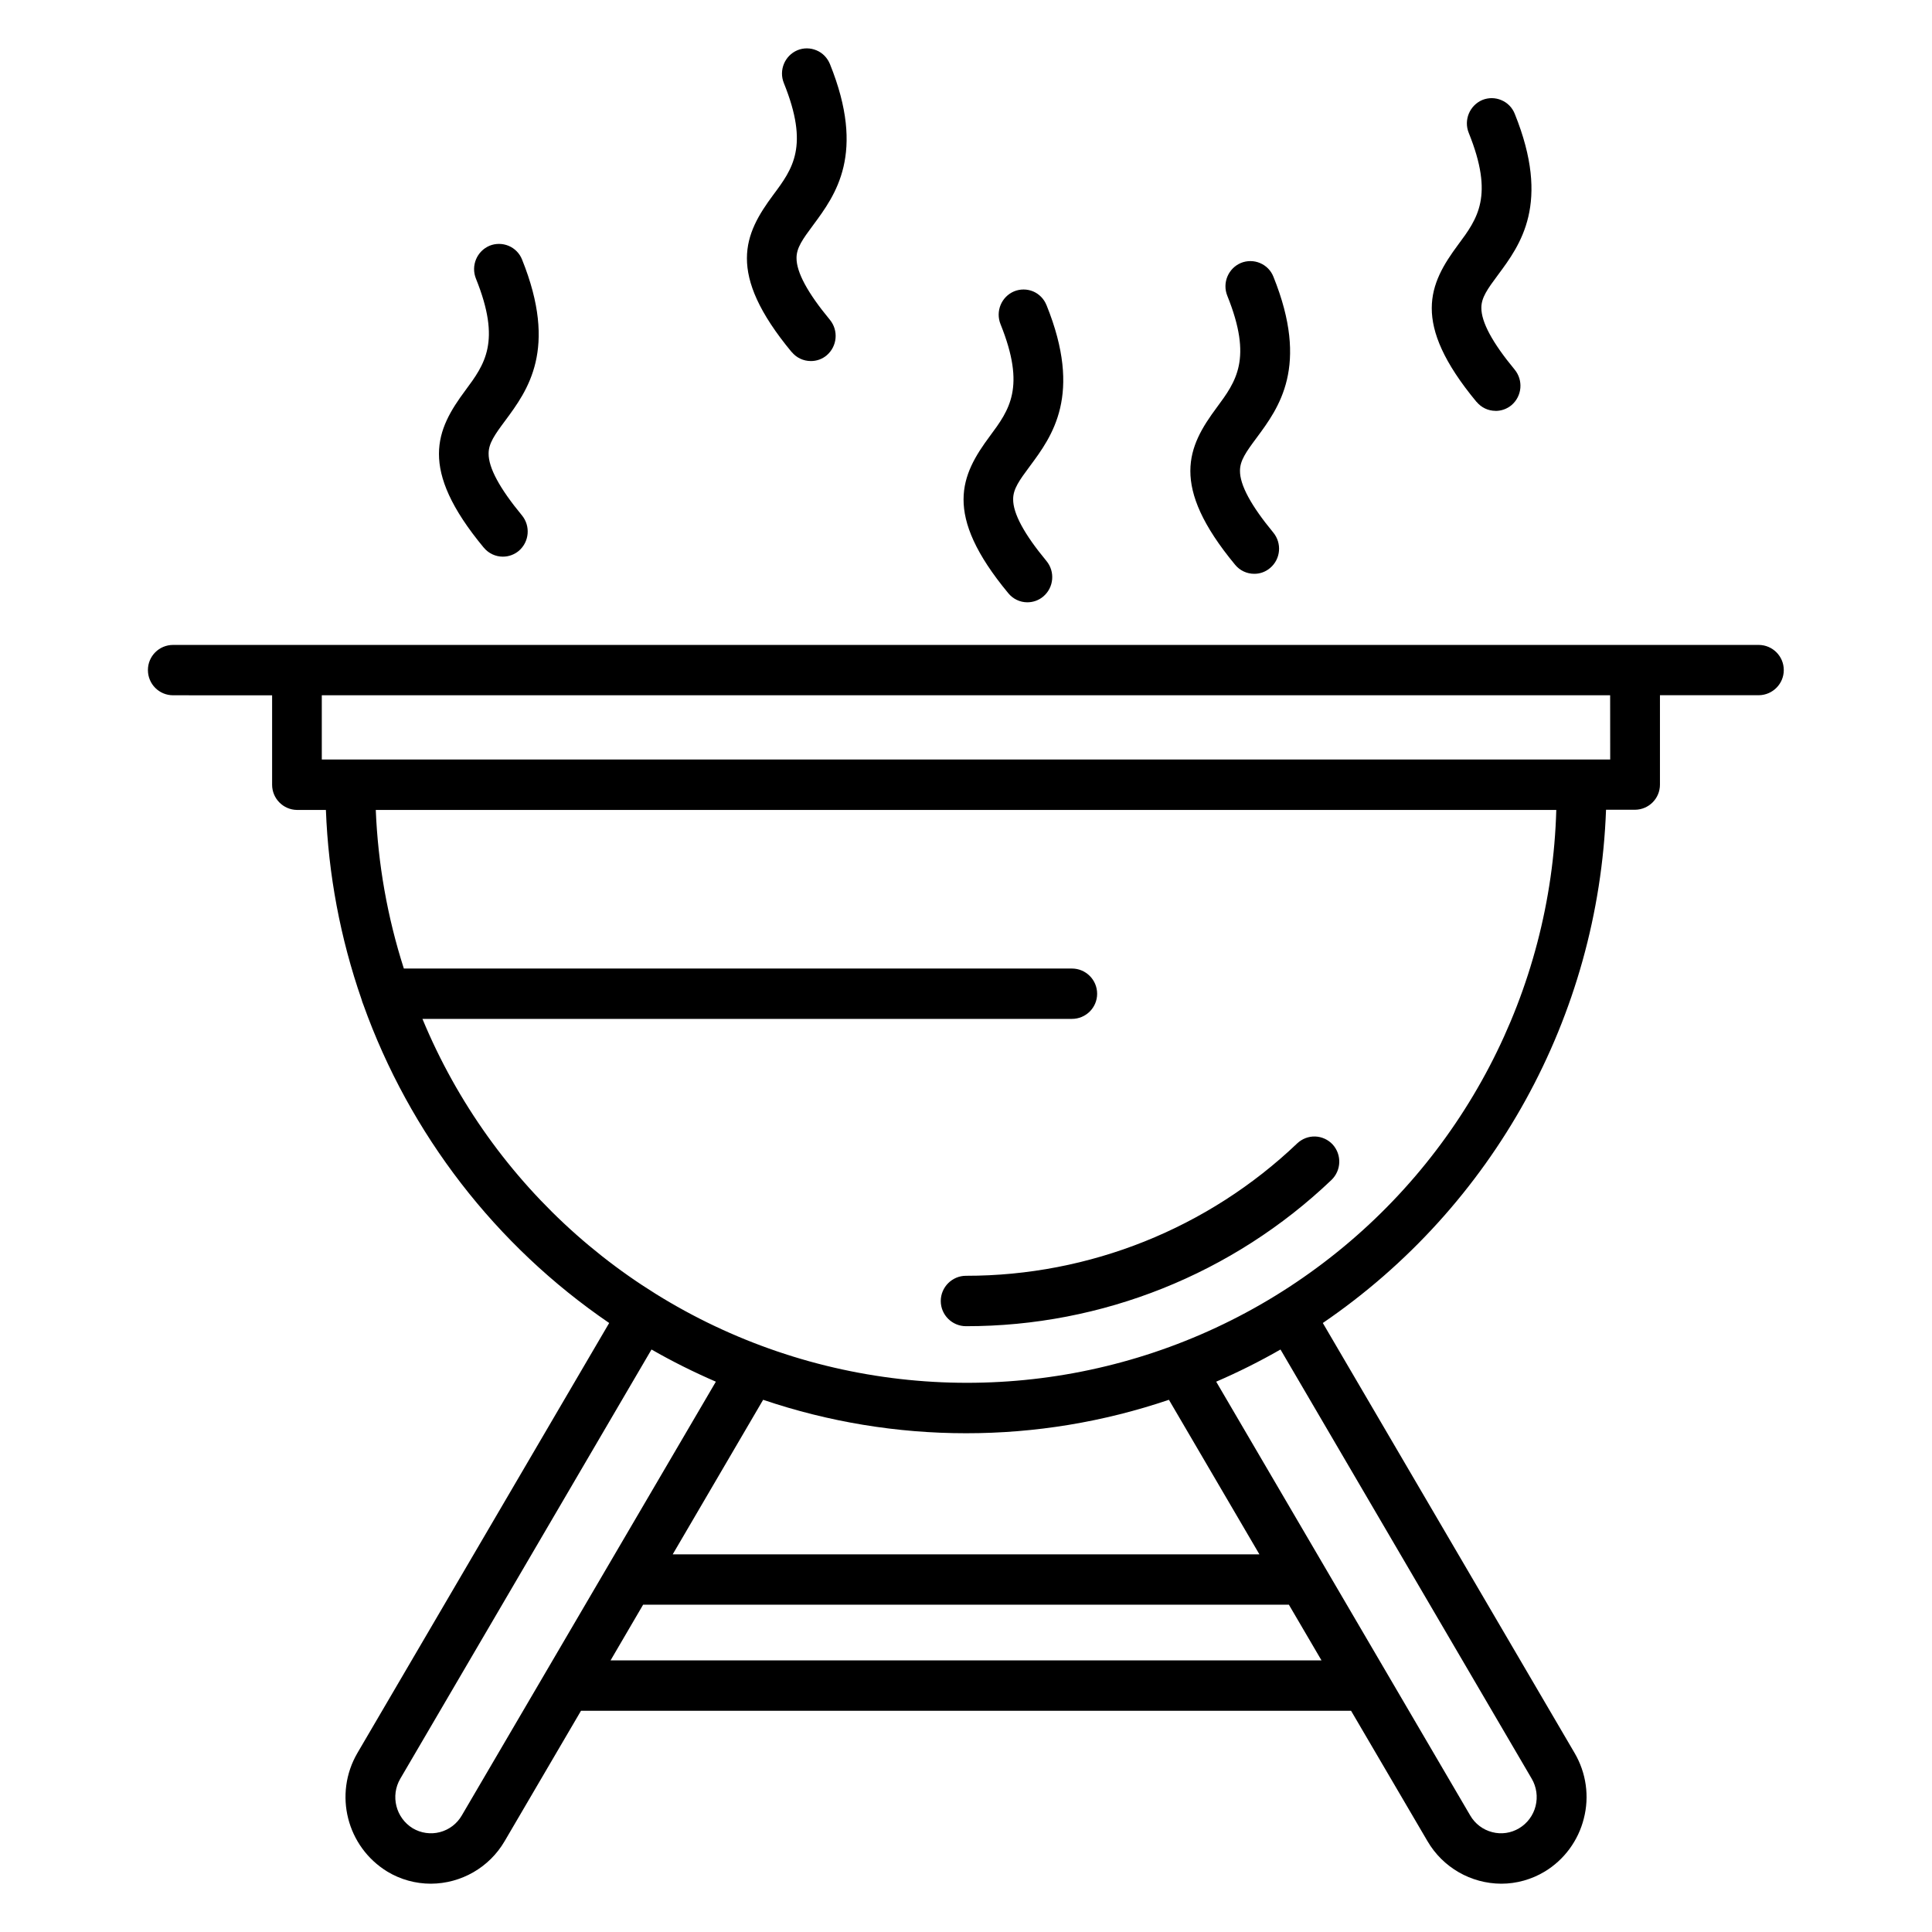 <svg width="32" height="32" viewBox="0 0 32 32" fill="none" xmlns="http://www.w3.org/2000/svg">
<path d="M16 21.131C18.044 21.133 20.01 20.346 21.488 18.936C21.569 18.861 21.675 18.82 21.785 18.824C21.893 18.828 21.997 18.875 22.072 18.955C22.227 19.125 22.218 19.386 22.052 19.545C20.421 21.1 18.254 21.968 16 21.966C15.77 21.966 15.582 21.779 15.582 21.549C15.582 21.319 15.77 21.131 16 21.131L16 21.131ZM29.545 11.099C29.545 11.326 29.361 11.512 29.133 11.515H27.494V12.996C27.494 13.225 27.31 13.41 27.081 13.412H26.601C26.476 16.83 24.735 19.985 21.91 21.913L26.08 29.035C26.273 29.364 26.328 29.754 26.233 30.121C26.141 30.488 25.907 30.805 25.584 31C25.367 31.13 25.119 31.2 24.866 31.2C24.363 31.198 23.898 30.931 23.644 30.496L22.378 28.336H9.623L8.358 30.496C8.104 30.931 7.639 31.198 7.136 31.2C6.883 31.2 6.633 31.131 6.416 31C5.743 30.588 5.523 29.716 5.92 29.035L10.09 21.913C8.21 20.63 6.785 18.783 6.018 16.64C6.006 16.612 5.996 16.582 5.988 16.552C5.637 15.541 5.438 14.484 5.398 13.415H4.918C4.691 13.412 4.507 13.226 4.507 12.998V11.517L2.867 11.516C2.636 11.516 2.45 11.33 2.45 11.098C2.45 10.868 2.636 10.682 2.867 10.682H29.132C29.361 10.684 29.545 10.87 29.545 11.098L29.545 11.099ZM11.857 22.885C11.492 22.727 11.136 22.55 10.791 22.352L6.63 29.461C6.464 29.745 6.556 30.11 6.836 30.282C6.971 30.362 7.134 30.386 7.286 30.346C7.439 30.306 7.569 30.207 7.648 30.071L11.857 22.885ZM16 23.739C14.858 23.739 13.723 23.552 12.64 23.185L11.142 25.745H20.86L19.361 23.185C18.279 23.552 17.144 23.74 16 23.739H16ZM21.888 27.501L21.348 26.579H10.652L10.113 27.501H21.888ZM21.209 22.352C20.864 22.55 20.509 22.727 20.144 22.885L24.352 30.071C24.431 30.207 24.562 30.307 24.716 30.346C24.867 30.386 25.027 30.362 25.161 30.282C25.297 30.201 25.395 30.069 25.434 29.915C25.473 29.761 25.45 29.597 25.37 29.461L21.209 22.352ZM25.776 13.415H6.224C6.26 14.307 6.416 15.191 6.689 16.042H17.754C17.985 16.042 18.172 16.229 18.172 16.46C18.172 16.69 17.985 16.876 17.754 16.876H6.997C8.147 19.651 10.509 21.742 13.402 22.547C16.296 23.351 19.398 22.78 21.814 20.996C24.232 19.214 25.693 16.417 25.777 13.415L25.776 13.415ZM26.669 11.516H5.33V12.58H26.67L26.669 11.516ZM8.329 9.22C8.425 9.22 8.519 9.186 8.593 9.124C8.768 8.974 8.79 8.712 8.644 8.535C8.277 8.091 8.09 7.747 8.093 7.511C8.093 7.344 8.193 7.202 8.368 6.967C8.738 6.467 9.245 5.784 8.647 4.299C8.607 4.197 8.527 4.115 8.425 4.072C8.324 4.03 8.21 4.029 8.109 4.07C7.898 4.159 7.797 4.401 7.883 4.615C8.305 5.661 8.028 6.034 7.708 6.466C7.228 7.112 6.92 7.754 8.013 9.071V9.07C8.09 9.165 8.207 9.22 8.329 9.22L8.329 9.22ZM13.43 5.98C13.526 5.981 13.62 5.947 13.693 5.885C13.868 5.735 13.891 5.474 13.745 5.296C13.377 4.852 13.191 4.509 13.193 4.272C13.193 4.105 13.293 3.964 13.468 3.729C13.838 3.229 14.346 2.545 13.746 1.06C13.704 0.959 13.626 0.876 13.524 0.834C13.423 0.791 13.309 0.79 13.208 0.832C12.997 0.921 12.897 1.164 12.983 1.376C13.406 2.422 13.13 2.795 12.808 3.227C12.328 3.874 12.022 4.516 13.113 5.832L13.114 5.831C13.192 5.926 13.307 5.98 13.43 5.98L13.43 5.98ZM17.016 9.976C17.113 9.976 17.207 9.942 17.281 9.879C17.456 9.73 17.478 9.467 17.332 9.291C16.964 8.847 16.778 8.504 16.781 8.267C16.781 8.1 16.881 7.959 17.056 7.724C17.427 7.224 17.934 6.54 17.334 5.055L17.333 5.054C17.293 4.952 17.213 4.87 17.113 4.827C17.012 4.785 16.898 4.784 16.796 4.826C16.586 4.915 16.486 5.157 16.572 5.37C16.994 6.416 16.717 6.789 16.397 7.221C15.917 7.867 15.609 8.509 16.701 9.826C16.778 9.92 16.893 9.976 17.016 9.976L17.016 9.976ZM20.774 9.504C20.871 9.505 20.964 9.47 21.038 9.407C21.213 9.259 21.235 8.997 21.089 8.82C20.722 8.376 20.535 8.032 20.538 7.796C20.538 7.629 20.638 7.487 20.813 7.252C21.183 6.752 21.691 6.069 21.092 4.584C21.052 4.481 20.972 4.4 20.87 4.357C20.769 4.314 20.655 4.314 20.554 4.355C20.343 4.444 20.242 4.686 20.328 4.899C20.75 5.945 20.473 6.317 20.153 6.75C19.673 7.396 19.366 8.037 20.458 9.355C20.536 9.45 20.652 9.504 20.774 9.504L20.774 9.504ZM24.771 6.805V6.806C24.868 6.806 24.962 6.772 25.036 6.71C25.211 6.56 25.233 6.299 25.087 6.121C24.719 5.677 24.534 5.334 24.536 5.097C24.536 4.93 24.636 4.789 24.811 4.554C25.182 4.054 25.689 3.37 25.089 1.885C25.048 1.782 24.969 1.701 24.868 1.659C24.767 1.615 24.653 1.615 24.552 1.656C24.341 1.746 24.241 1.989 24.327 2.201C24.749 3.247 24.473 3.62 24.152 4.052C23.672 4.699 23.364 5.34 24.456 6.657L24.457 6.656C24.534 6.75 24.649 6.805 24.771 6.805L24.771 6.805Z" fill="black"/>
</svg>
